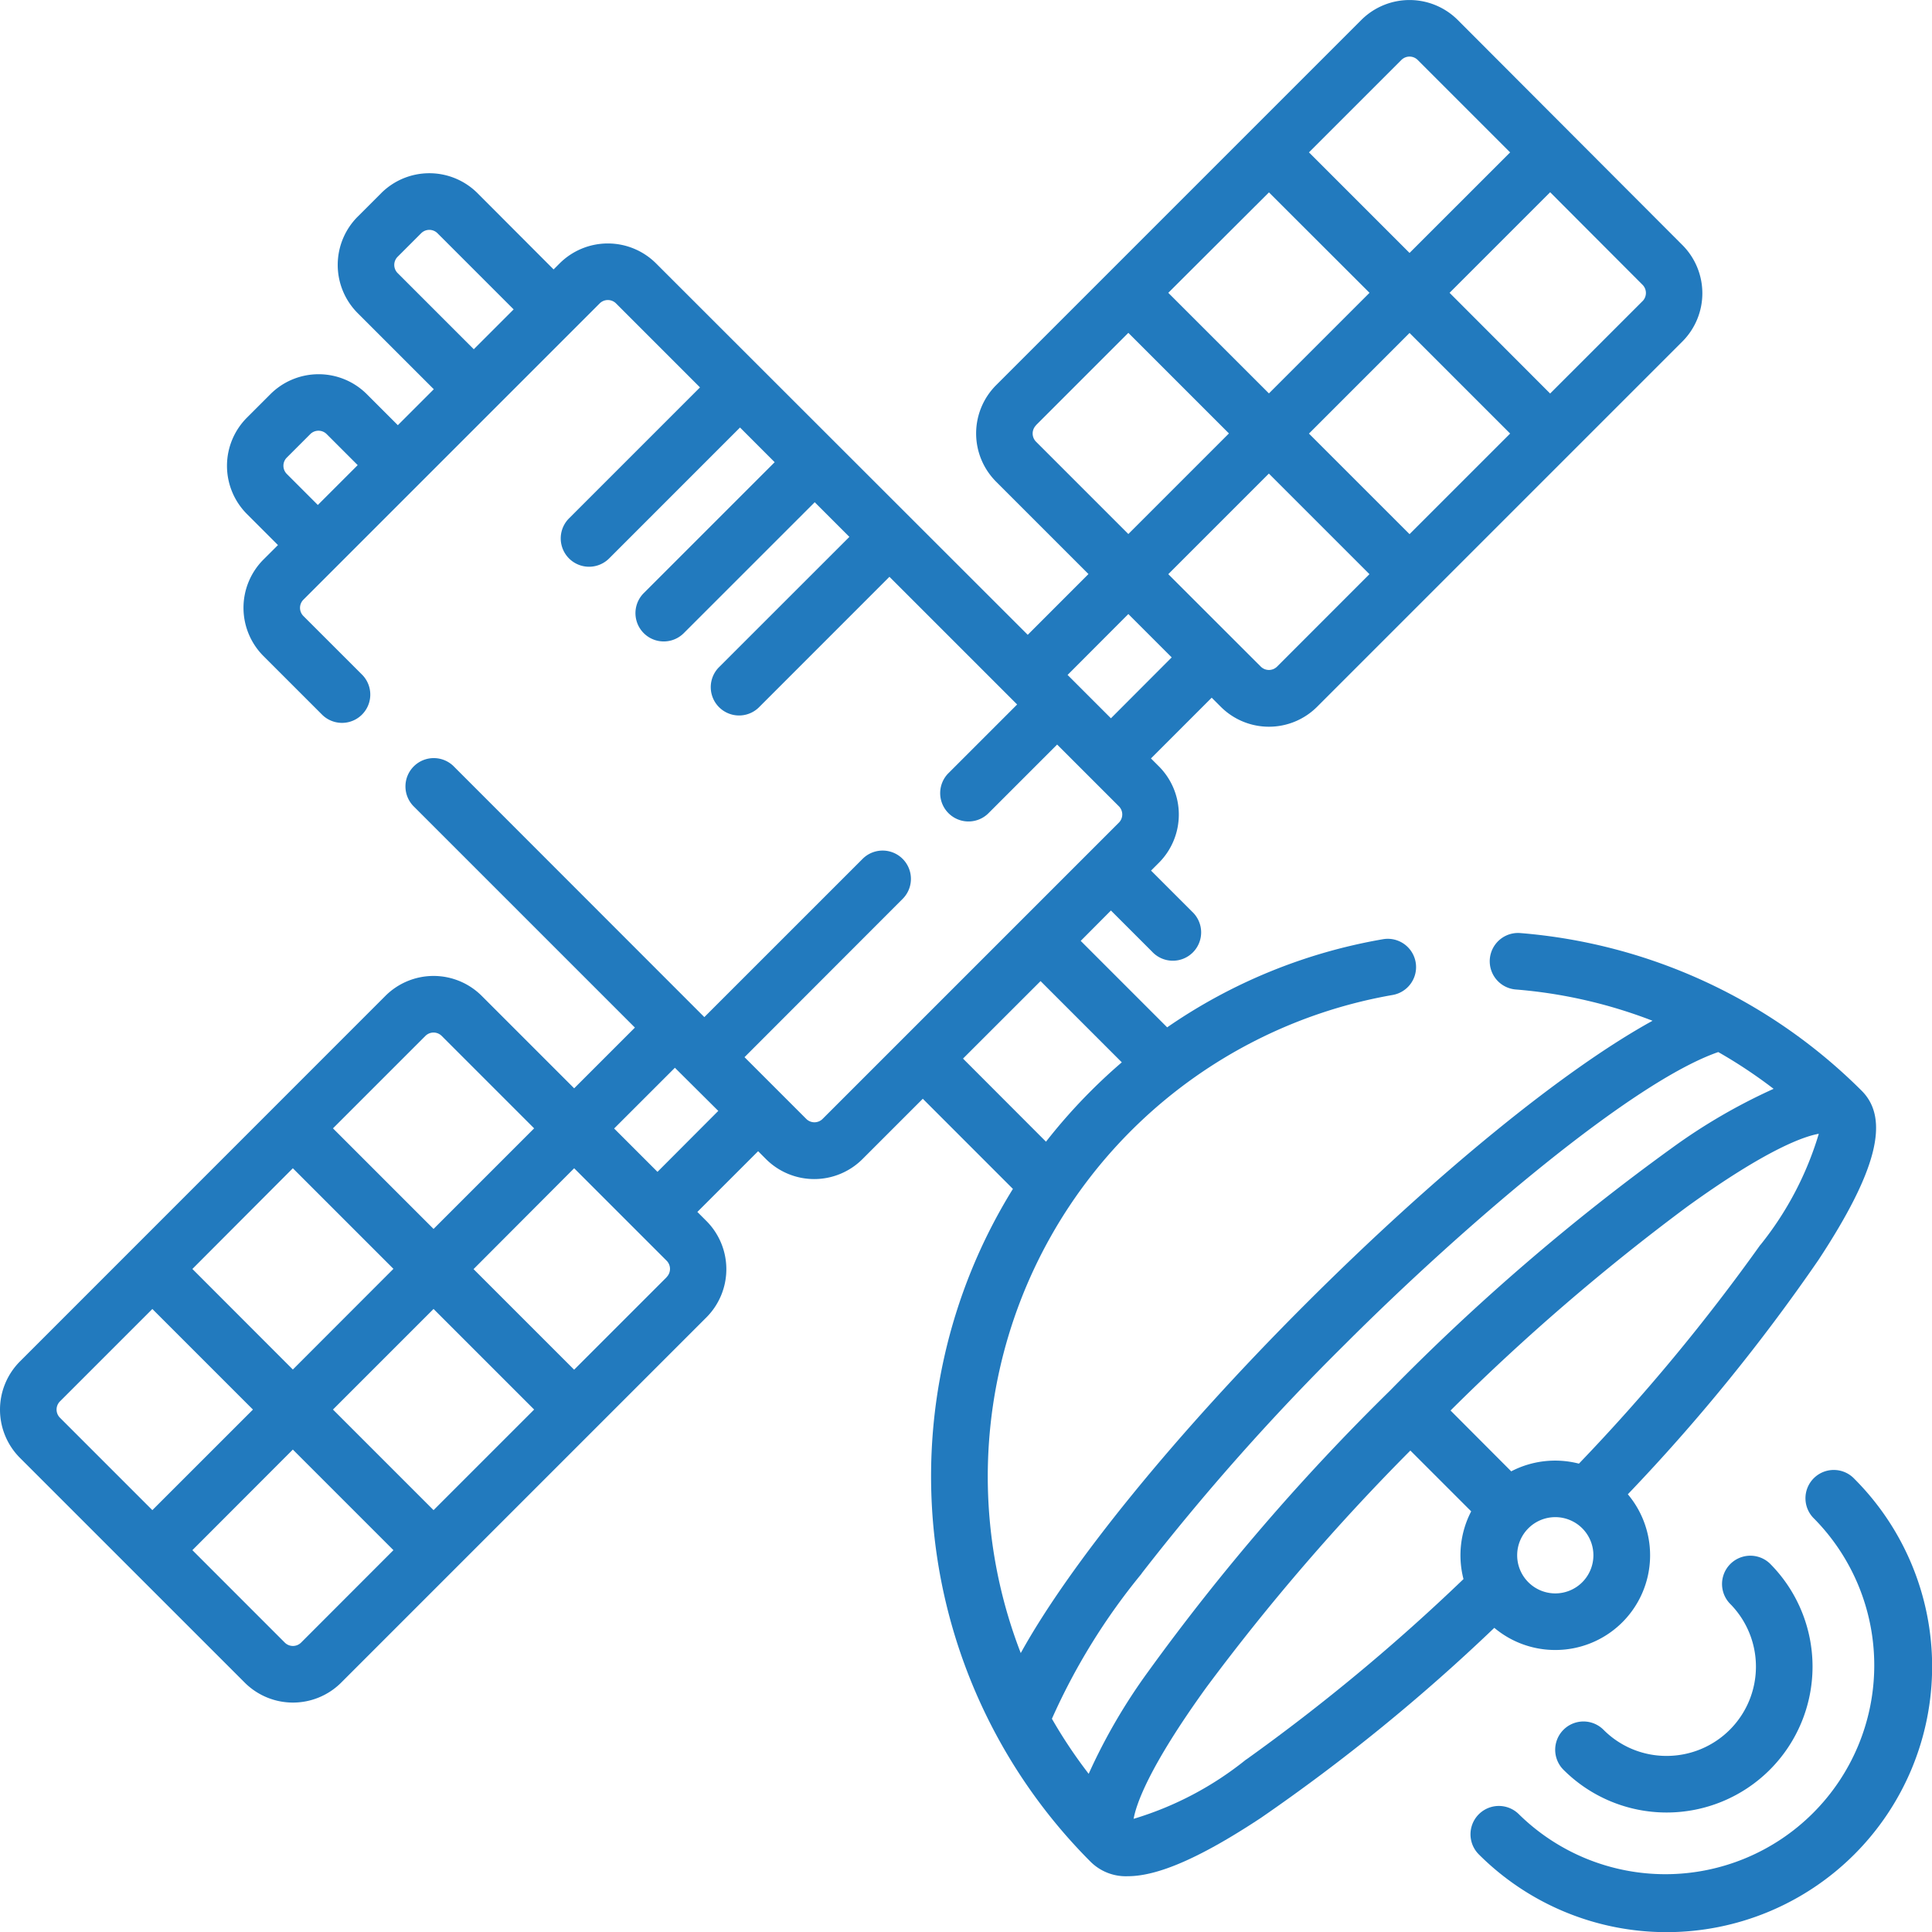 <svg xmlns="http://www.w3.org/2000/svg" width="64" height="64" viewBox="0 0 64 64">
  <g id="tab06-bl" transform="translate(6507 15365)">
    <g id="_003-satellite" data-name="003-satellite" transform="translate(-6507 -15365)">
      <path id="パス_755" data-name="パス 755" d="M51.519,55.158A3.137,3.137,0,0,0,53.923,50a62.123,62.123,0,0,0,6.32-7.77c1.924-2.926,2.366-4.651,1.432-5.592l0,0a18.064,18.064,0,0,0-11.314-5.229.937.937,0,1,0-.15,1.869,16.142,16.142,0,0,1,4.531,1.036c-2.91,1.6-7.151,5.04-11.519,9.407-4.313,4.313-7.8,8.62-9.41,11.539a16.193,16.193,0,0,1,12.318-21.8.937.937,0,1,0-.32-1.847,17.917,17.917,0,0,0-7.148,2.919l-2.864-2.864L36.8,30.662l1.36,1.36A.938.938,0,1,0,39.489,30.7l-1.36-1.36.26-.26a2.261,2.261,0,0,0,0-3.193l-.263-.263,2.012-2.012.3.3a2.257,2.257,0,0,0,3.193,0l12.1-12.1a2.261,2.261,0,0,0,0-3.194L48.288,1.161a2.261,2.261,0,0,0-3.193,0l-12.1,12.1a2.261,2.261,0,0,0,0,3.194l3.061,3.061-2.012,2.013L21.731,9.225a2.261,2.261,0,0,0-3.193,0l-.2.2L15.818,6.9a2.257,2.257,0,0,0-3.193,0l-.778.778a2.261,2.261,0,0,0,0,3.194l2.522,2.522-1.191,1.191-1.028-1.028a2.26,2.26,0,0,0-3.193,0l-.778.778a2.259,2.259,0,0,0,0,3.193l1.028,1.028-.482.481a2.262,2.262,0,0,0,0,3.194l1.949,1.949A.937.937,0,0,0,12,22.856L10.05,20.907a.383.383,0,0,1,0-.542l9.814-9.814a.384.384,0,0,1,.542,0l2.781,2.782L18.85,17.67A.938.938,0,0,0,20.176,19l4.337-4.338,1.148,1.149-4.337,4.337a.937.937,0,1,0,1.326,1.326l4.338-4.337,1.148,1.148L23.8,22.619a.938.938,0,0,0,1.326,1.326l4.337-4.338,4.23,4.23L31.4,26.13a.938.938,0,0,0,1.326,1.326l2.292-2.292,2.045,2.045a.383.383,0,0,1,0,.542l-9.814,9.814a.383.383,0,0,1-.542,0l-2.045-2.045L29.9,30.277a.937.937,0,0,0-1.326-1.326l-5.243,5.242L15.05,25.907a.938.938,0,1,0-1.326,1.326l7.307,7.307-2.012,2.012-3.061-3.061a2.257,2.257,0,0,0-3.193,0L.659,45.6a2.261,2.261,0,0,0,0,3.193l7.448,7.447a2.261,2.261,0,0,0,3.193,0l12.1-12.1a2.261,2.261,0,0,0,0-3.193l-.3-.3,2.013-2.012.262.263a2.261,2.261,0,0,0,3.193,0l2-2,2.985,2.986a18.071,18.071,0,0,0,2.576,22.292l0,0a1.655,1.655,0,0,0,1.229.476c1.015,0,2.444-.634,4.414-1.935A62.238,62.238,0,0,0,49.5,54.424,3.132,3.132,0,0,0,51.519,55.158ZM13.172,9.547a.383.383,0,0,1,0-.542l.778-.778a.383.383,0,0,1,.542,0l2.522,2.522-1.32,1.32ZM9.5,16.2a.383.383,0,0,1,0-.542l.778-.778a.384.384,0,0,1,.542,0l1.028,1.028-1.32,1.32ZM14.09,34.817a.383.383,0,0,1,.542,0l3.061,3.061L14.361,41.21l-3.332-3.332Zm.271,15.708-3.332-3.332,3.332-3.332,3.332,3.332ZM9.7,45.867,6.372,42.536,9.7,39.2l3.332,3.332ZM1.985,46.923l3.061-3.061,3.332,3.332L5.046,50.525,1.985,47.464A.383.383,0,0,1,1.985,46.923Zm7.989,7.989a.383.383,0,0,1-.542,0L6.372,51.851,9.7,48.519l3.332,3.332Zm12.105-12.1-3.061,3.061-3.332-3.332L19.019,39.2l3.061,3.061A.385.385,0,0,1,22.08,42.807Zm-.3-3.493-1.436-1.436,2.013-2.012L23.793,37.3ZM42.305,22.581a.383.383,0,0,1-.542,0L38.7,19.52l3.332-3.332,3.332,3.332ZM42.035,6.873,45.366,10.2l-3.332,3.332L38.7,10.2Zm4.657,4.657,3.332,3.332-3.332,3.332L43.36,14.863Zm7.718-1.055-3.061,3.061L48.018,10.2l3.332-3.332L54.41,9.934A.384.384,0,0,1,54.41,10.476ZM46.421,2.487a.383.383,0,0,1,.542,0l3.061,3.061L46.692,8.879,43.36,5.547Zm-12.105,12.1,3.061-3.061,3.332,3.332-3.332,3.332-3.061-3.061A.385.385,0,0,1,34.316,14.592Zm3.061,6.254,1.436,1.436L36.8,24.294l-1.436-1.436ZM31.9,35.567,34.469,33l2.691,2.691q-.528.453-1.024.949a18.313,18.313,0,0,0-1.487,1.68ZM52.413,52.914a1.263,1.263,0,1,1,0-1.787A1.265,1.265,0,0,1,52.413,52.914Zm5.9-11.177a64.6,64.6,0,0,1-6.01,7.248,3.153,3.153,0,0,0-2.243.255L48.05,47.225a72.046,72.046,0,0,1,7.841-6.754c2.675-1.932,3.9-2.334,4.358-2.413A10.813,10.813,0,0,1,58.317,41.737Zm-20.5,10.89a77.725,77.725,0,0,1,6.726-7.582c4.049-4.049,9.562-8.72,12.38-9.694a16.217,16.217,0,0,1,1.833,1.218,19.053,19.053,0,0,0-3.372,1.962,72.695,72.695,0,0,0-9.327,8.027,72.769,72.769,0,0,0-8.027,9.327,19.03,19.03,0,0,0-1.963,3.375,16.149,16.149,0,0,1-1.218-1.824A21.023,21.023,0,0,1,37.818,52.627Zm3.464,6.16a10.942,10.942,0,0,1-3.725,1.964c.079-.456.48-1.684,2.413-4.359a72.092,72.092,0,0,1,6.754-7.841l2.015,2.015a3.151,3.151,0,0,0-.255,2.243A64.873,64.873,0,0,1,41.282,58.787Zm0,0" transform="translate(0.001 -0.5)" fill="#227abe"/>
      <path id="パス_756" data-name="パス 756" d="M402.441,390.5a.938.938,0,1,0-1.326,1.326,6.92,6.92,0,0,1-9.786,9.786A.938.938,0,0,0,390,402.94,8.795,8.795,0,1,0,402.441,390.5Zm0,0" transform="translate(-341.013 -341.512)" fill="#227abe"/>
      <path id="パス_757" data-name="パス 757" d="M415.831,419.287a2.938,2.938,0,0,1-2.092-.866.937.937,0,1,0-1.326,1.325,4.833,4.833,0,0,0,6.835-6.835.938.938,0,0,0-1.326,1.326,2.958,2.958,0,0,1-2.092,5.05Zm0,0" transform="translate(-360.621 -361.12)" fill="#227abe"/>
    </g>
    <rect id="長方形_717" data-name="長方形 717" width="64" height="64" transform="translate(-6507 -15365)" fill="none"/>
  </g>
</svg>
